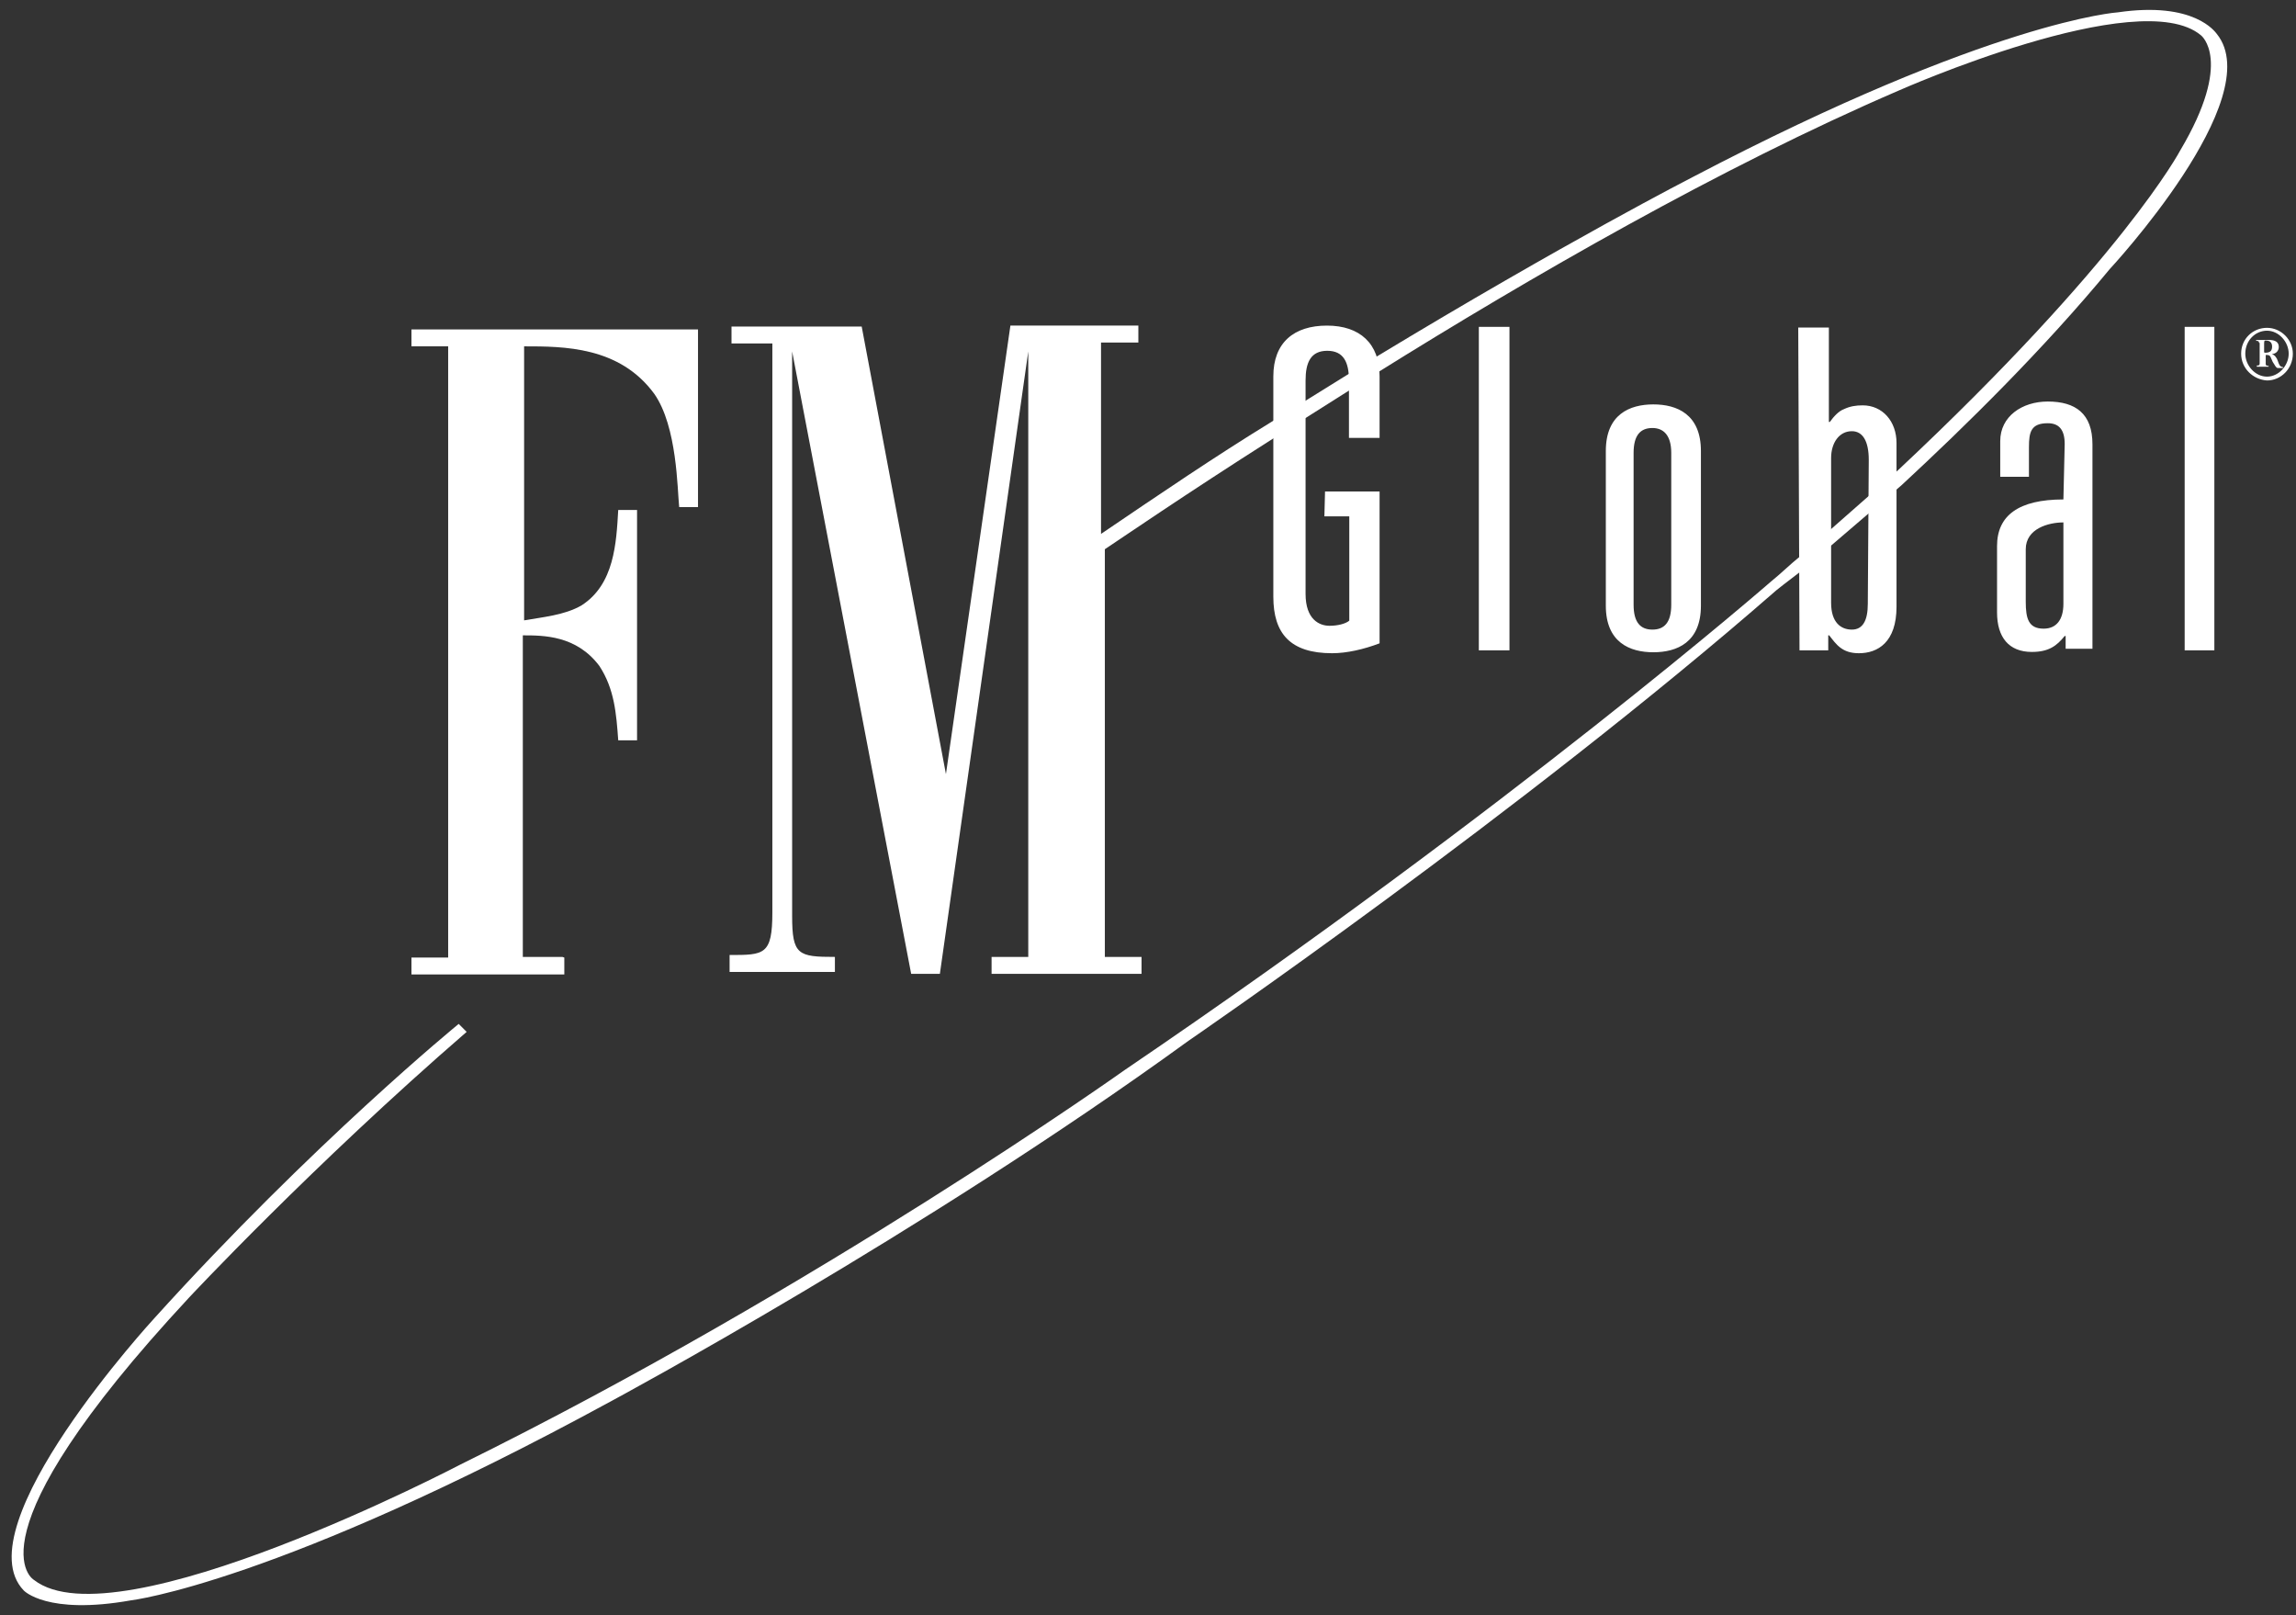 <svg width="155" height="109" viewBox="0 0 155 109" fill="none" xmlns="http://www.w3.org/2000/svg">
<rect x="0" y="0" width="155" height="109" fill="#333333" stroke="none"/>
<g id="Group 128">
<path id="Vector" d="M37.967 64.582H35.295V42.88C36.696 42.88 38.914 42.88 40.465 44.947C41.478 46.497 41.607 48.155 41.736 49.964H43.007V34.419H41.736C41.607 36.637 41.478 39.436 39.259 40.857C38.117 41.524 36.588 41.653 35.382 41.868V23.375C38.053 23.375 41.823 23.375 44.171 26.582C45.722 28.8 45.722 33.02 45.851 34.225H47.122V22.233H27.777V23.375H30.255V64.625H27.777V65.766H38.096V64.625L37.967 64.582Z" fill="white"/>
<path id="Vector_2" d="M142.982 0.832C142.982 0.832 134.473 1.37 114.289 11.941C114.289 11.941 105.78 16.291 92.833 24.127L85.724 28.541C82.105 30.759 78.357 33.299 74.329 36.033V23.116H76.849V21.974H68.211L63.859 52.245L58.172 22.039H49.383V23.18H52.141V61.568C52.141 64.453 51.602 64.453 49.254 64.453V65.594H56.363V64.582C53.885 64.582 53.476 64.453 53.476 61.826V23.718L61.511 65.723H63.45L69.417 23.718V64.582H66.94V65.723H77.064V64.582H74.587V37.067C75.6 36.399 79.886 33.45 85.983 29.574L92.962 25.161C103.281 18.723 116.141 11.296 128.14 6.129C128.14 6.129 144.425 -1.105 148.583 2.382C148.583 2.382 150.802 4.062 147.183 10.155C147.183 10.155 143.305 17.518 128.14 31.727L121.505 37.562C120.837 38.1 120.234 38.703 119.566 39.241C119.566 39.241 102.204 54.377 75.944 72.203C75.944 72.203 55.242 86.93 31.051 98.857C31.051 98.857 7.872 110.978 2.293 106.629C2.293 106.629 -2.468 103.96 12.741 87.597C12.741 87.597 21.056 78.684 31.503 69.641L30.965 69.103C30.965 69.103 21.12 77.133 10.393 88.996C10.393 88.996 -2.533 103.055 1.603 107.34C1.603 107.34 3.155 109.019 8.842 108.007C8.842 108.007 18.686 106.866 41.283 94.551C41.283 94.551 62.265 83.291 80.231 70.244C80.231 70.244 102.742 54.829 119.911 39.844C119.911 39.844 120.579 39.306 121.72 38.445L128.355 32.761C132.707 28.735 137.941 23.589 142.422 18.164C142.422 18.164 153.15 6.645 149.66 2.296C149.552 2.167 148.152 0.079 142.982 0.832Z" fill="white"/>
<path id="Vector_3" d="M89.451 33.17H93.134V43.418C92.057 43.827 90.915 44.086 89.925 44.086C87.103 44.086 85.961 42.751 85.961 40.275V25.398C85.961 23.116 87.361 21.975 89.58 21.975C91.799 21.975 93.134 23.18 93.134 25.398V29.553H91.066V25.678C91.066 24.472 90.722 23.675 89.602 23.675C88.481 23.675 88.137 24.472 88.137 25.678V40.081C88.137 41.825 89.085 42.234 89.752 42.234C90.291 42.234 90.829 42.105 91.088 41.89V34.849H89.408L89.451 33.17ZM99.834 22.061H101.902V43.892H99.834V22.061ZM112.824 40.813C112.824 42.019 112.35 42.492 111.553 42.492C110.756 42.492 110.282 42.019 110.282 40.813V30.565C110.282 29.359 110.756 28.886 111.553 28.886C112.285 28.886 112.824 29.359 112.824 30.565V40.813ZM108.407 40.878C108.407 43.354 110.023 44.021 111.617 44.021C113.211 44.021 114.827 43.354 114.827 40.878V30.436C114.827 27.96 113.211 27.293 111.617 27.293C110.023 27.293 108.407 27.96 108.407 30.436V40.878ZM126.093 40.748C126.093 41.89 125.749 42.492 125.016 42.492C124.284 42.492 123.616 42.019 123.616 40.684V30.909C123.616 29.898 124.154 29.101 125.016 29.101C125.749 29.101 126.158 29.768 126.158 31.039L126.093 40.748ZM121.483 43.892H123.422V42.88H123.487C123.961 43.483 124.348 44.086 125.49 44.086C126.761 44.086 128.032 43.354 128.032 40.942V29.898C128.032 28.433 127.084 27.357 125.749 27.357C125.275 27.357 124.887 27.422 124.478 27.615C124.133 27.745 123.81 28.089 123.53 28.477H123.465V22.104H121.397L121.483 43.892ZM139.298 40.748C139.298 41.825 138.824 42.428 137.963 42.428C136.95 42.428 136.756 41.76 136.756 40.619V37.067C136.756 35.667 138.307 35.258 139.298 35.258V40.748ZM139.298 33.708C136.283 33.708 134.818 34.785 134.818 36.852V41.33C134.818 43.009 135.615 43.999 137.166 43.999C138.307 43.999 138.846 43.59 139.385 42.923H139.449V43.784H141.259V29.984C141.259 27.917 140.117 27.099 138.243 27.099C136.498 27.099 135.033 28.111 135.033 29.768V32.18H136.972V30.177C136.972 29.166 137.101 28.563 138.243 28.563C138.975 28.563 139.385 28.972 139.385 29.962L139.298 33.708ZM147.484 22.061H149.488V43.892H147.484V22.061ZM151.297 23.869C151.297 22.857 152.094 22.125 153.042 22.125C153.99 22.125 154.787 22.922 154.787 23.869C154.787 24.881 153.99 25.678 153.042 25.678C152.094 25.613 151.297 24.86 151.297 23.869ZM154.507 23.869C154.507 23.073 153.839 22.319 153.042 22.319C152.245 22.319 151.577 22.986 151.577 23.869C151.577 24.666 152.245 25.419 153.042 25.419C153.839 25.419 154.507 24.666 154.507 23.869ZM152.503 23.137C152.503 23.051 152.46 23.008 152.374 23.008H152.31V22.943H153.171C153.581 22.943 153.839 23.073 153.839 23.417C153.839 23.675 153.645 23.891 153.365 23.891C153.559 23.955 153.71 24.149 153.774 24.364C153.839 24.558 153.904 24.773 154.119 24.773V24.838H153.774C153.645 24.838 153.581 24.644 153.43 24.429C153.236 24.02 153.301 23.955 152.956 23.955V24.558C152.956 24.644 152.999 24.687 153.085 24.687H153.15V24.752H152.353V24.666H152.417C152.503 24.666 152.547 24.623 152.547 24.537V23.137H152.503ZM152.913 23.805C153.171 23.805 153.387 23.74 153.387 23.396C153.387 23.137 153.257 22.986 152.977 22.986H152.913C152.848 22.986 152.848 23.116 152.848 23.18V23.783L152.913 23.805Z" fill="white"/>
</g>
</svg>
